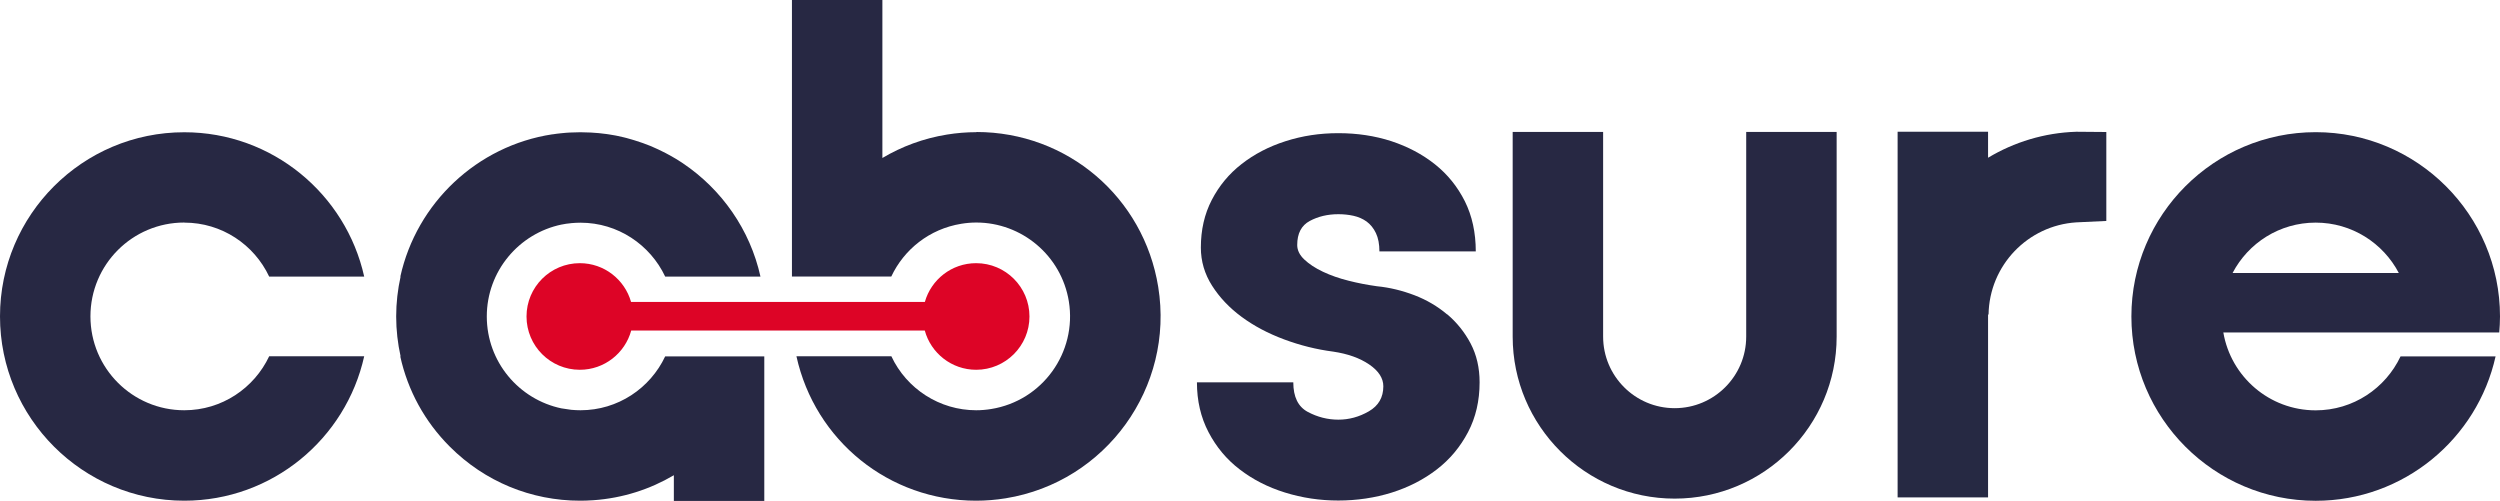 <svg xmlns="http://www.w3.org/2000/svg" id="Layer_2" data-name="Layer 2" viewBox="0 0 300.18 60.15"><defs><style>      .cls-1 {        fill: #262943;      }      .cls-1, .cls-2, .cls-3 {        stroke-width: 0px;      }      .cls-2 {        fill: #272843;      }      .cls-3 {        fill: #dd0426;      }    </style></defs><g id="Layer_1-2" data-name="Layer 1"><g><path class="cls-2" d="m22.13,26.73c4.51,0,8.39,2.65,10.19,6.48h11.41c-2.2-9.9-11.04-17.33-21.6-17.33C9.93,15.87,0,25.79,0,37.99s9.93,22.13,22.13,22.13c10.56,0,19.4-7.43,21.6-17.34h-11.41c-1.8,3.82-5.68,6.48-10.19,6.48-6.22,0-11.27-5.04-11.27-11.27s5.04-11.27,11.27-11.27"></path><path class="cls-2" d="m117.24,15.87h0c-1.18,0-2.38.1-3.55.29-2.82.46-5.42,1.43-7.74,2.81V0h-10.86v33.2h11.93c1.53-3.25,4.58-5.71,8.4-6.33.61-.1,1.21-.15,1.81-.15,5.43,0,10.21,3.94,11.11,9.47.99,6.14-3.18,11.93-9.32,12.92-.61.1-1.21.15-1.81.15-4.39,0-8.35-2.57-10.18-6.48h-11.4c2.23,10.12,11.11,17.34,21.58,17.34,1.18,0,2.38-.1,3.55-.29,12.04-1.95,20.26-13.33,18.31-25.38-1.74-10.78-10.92-18.6-21.83-18.6"></path><path class="cls-2" d="m209.67,40.42c0,4.74-3.85,8.59-8.59,8.59s-8.59-3.85-8.59-8.59V15.84h-10.86v24.58c0,10.72,8.73,19.45,19.45,19.45s19.45-8.72,19.45-19.45V15.84h-10.86v24.58Z"></path><path class="cls-1" d="m238.71,18.95v-3.13h-10.86v43.9h10.86v-21.95h.06c.09-5.9,4.71-10.7,10.54-11.07l3.6-.17v-10.68l-3.6-.03c-3.86.12-7.48,1.25-10.6,3.12"></path><path class="cls-2" d="m173.77,37.76c-1.16-.98-2.47-1.75-3.93-2.31-1.47-.56-2.97-.93-4.51-1.08-1.13-.16-2.26-.37-3.39-.66-1.13-.28-2.16-.64-3.09-1.08-.93-.44-1.67-.93-2.24-1.47-.57-.54-.85-1.12-.85-1.74,0-1.39.5-2.35,1.51-2.89,1-.54,2.15-.81,3.43-.81.62,0,1.22.06,1.81.19.59.13,1.12.36,1.58.69.46.34.84.8,1.12,1.39.28.59.42,1.32.42,2.2h11.57c0-2.26-.44-4.27-1.31-6.02-.88-1.75-2.07-3.23-3.59-4.44-1.52-1.21-3.27-2.13-5.24-2.78-1.98-.64-4.1-.96-6.36-.96s-4.32.32-6.33.96c-2.01.64-3.77,1.56-5.28,2.74-1.52,1.18-2.71,2.62-3.59,4.32-.88,1.7-1.31,3.6-1.31,5.71,0,1.65.45,3.18,1.35,4.59.9,1.41,2.08,2.66,3.55,3.74,1.46,1.08,3.16,1.98,5.09,2.7,1.93.72,3.9,1.21,5.9,1.47,1.75.26,3.19.77,4.32,1.54,1.13.77,1.7,1.65,1.7,2.62,0,1.34-.58,2.34-1.74,3.01-1.16.67-2.38,1-3.66,1s-2.51-.31-3.67-.93c-1.16-.62-1.74-1.8-1.74-3.55h-11.57c0,2.21.46,4.2,1.39,5.98.93,1.78,2.17,3.27,3.74,4.47,1.57,1.21,3.38,2.14,5.44,2.78,2.06.64,4.19.96,6.4.96s4.41-.32,6.44-.96c2.03-.64,3.83-1.57,5.4-2.78,1.57-1.21,2.81-2.7,3.74-4.47.93-1.77,1.39-3.77,1.39-5.98,0-1.75-.36-3.3-1.08-4.67-.72-1.36-1.66-2.53-2.82-3.51"></path><path class="cls-2" d="m268.07,32.78c1.88-3.6,5.64-6.05,9.98-6.05s8.1,2.46,9.98,6.05h-19.96Zm9.98-16.91c-12.2,0-22.13,9.93-22.13,22.13s9.93,22.13,22.13,22.13c10.55,0,19.4-7.43,21.6-17.34h-11.41c-1.8,3.82-5.68,6.48-10.19,6.48-5.57,0-10.18-4.04-11.09-9.35h33.13c.05-.63.09-1.27.09-1.92h0c0-12.2-9.93-22.13-22.13-22.13"></path><path class="cls-2" d="m91.28,42.79h-11.41c-1.8,3.82-5.67,6.47-10.17,6.47-.36,0-.72-.02-1.07-.05-.05,0-.11-.01-.16-.02-.34-.04-.68-.09-1.01-.15h-.02c-5.13-1.06-8.99-5.6-8.99-11.04s3.86-9.98,8.99-11.04c0,0,.01,0,.02,0,.33-.07.67-.12,1.01-.15.05,0,.11-.01.16-.02.35-.03.71-.05,1.07-.05,4.5,0,8.37,2.66,10.17,6.47h11.44c-1.25-5.64-4.66-10.47-9.31-13.6-.06-.04-.12-.08-.18-.12-.21-.14-.43-.28-.65-.41-.1-.06-.21-.12-.31-.18-.18-.11-.36-.21-.55-.31-.12-.07-.25-.13-.37-.2-.17-.09-.35-.18-.52-.26-.13-.06-.26-.13-.39-.19-.19-.09-.38-.17-.58-.26-.12-.05-.23-.1-.34-.15-.3-.12-.61-.24-.92-.35-.1-.04-.2-.07-.3-.1-.22-.08-.45-.15-.67-.22-.11-.03-.22-.06-.33-.1-.22-.07-.45-.13-.67-.19-.11-.03-.21-.05-.32-.08-.24-.06-.47-.11-.71-.16-.1-.02-.2-.04-.29-.06-.25-.05-.51-.09-.77-.13-.08-.01-.17-.03-.26-.04-.28-.04-.56-.07-.84-.1-.07,0-.13-.02-.2-.02-.32-.03-.64-.05-.96-.07-.03,0-.07,0-.1,0-.35-.02-.7-.03-1.06-.03h-.03c-.36,0-.73.01-1.09.03-.03,0-.07,0-.1,0-.34.02-.67.04-1.01.08-.04,0-.07,0-.11.01-.34.03-.68.08-1.01.13-.02,0-.03,0-.05,0-9.03,1.38-16.28,8.24-18.24,17.08h.03c-.34,1.54-.53,3.15-.53,4.79s.19,3.25.53,4.79h-.04c.9,4.08,2.93,7.83,5.96,10.85,4.18,4.18,9.74,6.48,15.65,6.48,0,0,0,0,.01,0,0,0,.01,0,.02,0,.47,0,.93-.02,1.4-.05.06,0,.12,0,.18-.01,3.5-.25,6.77-1.31,9.63-3v3.09h10.86v-17.36h-.5Z"></path><path class="cls-3" d="m117.2,31.6c-2.93,0-5.39,1.97-6.15,4.65h-35.28c-.76-2.68-3.22-4.65-6.15-4.65-3.53,0-6.4,2.86-6.4,6.4s2.87,6.4,6.4,6.4c2.95,0,5.43-2,6.17-4.71h35.25c.74,2.71,3.22,4.71,6.17,4.71,3.53,0,6.4-2.87,6.4-6.4s-2.87-6.4-6.4-6.4"></path></g></g></svg>